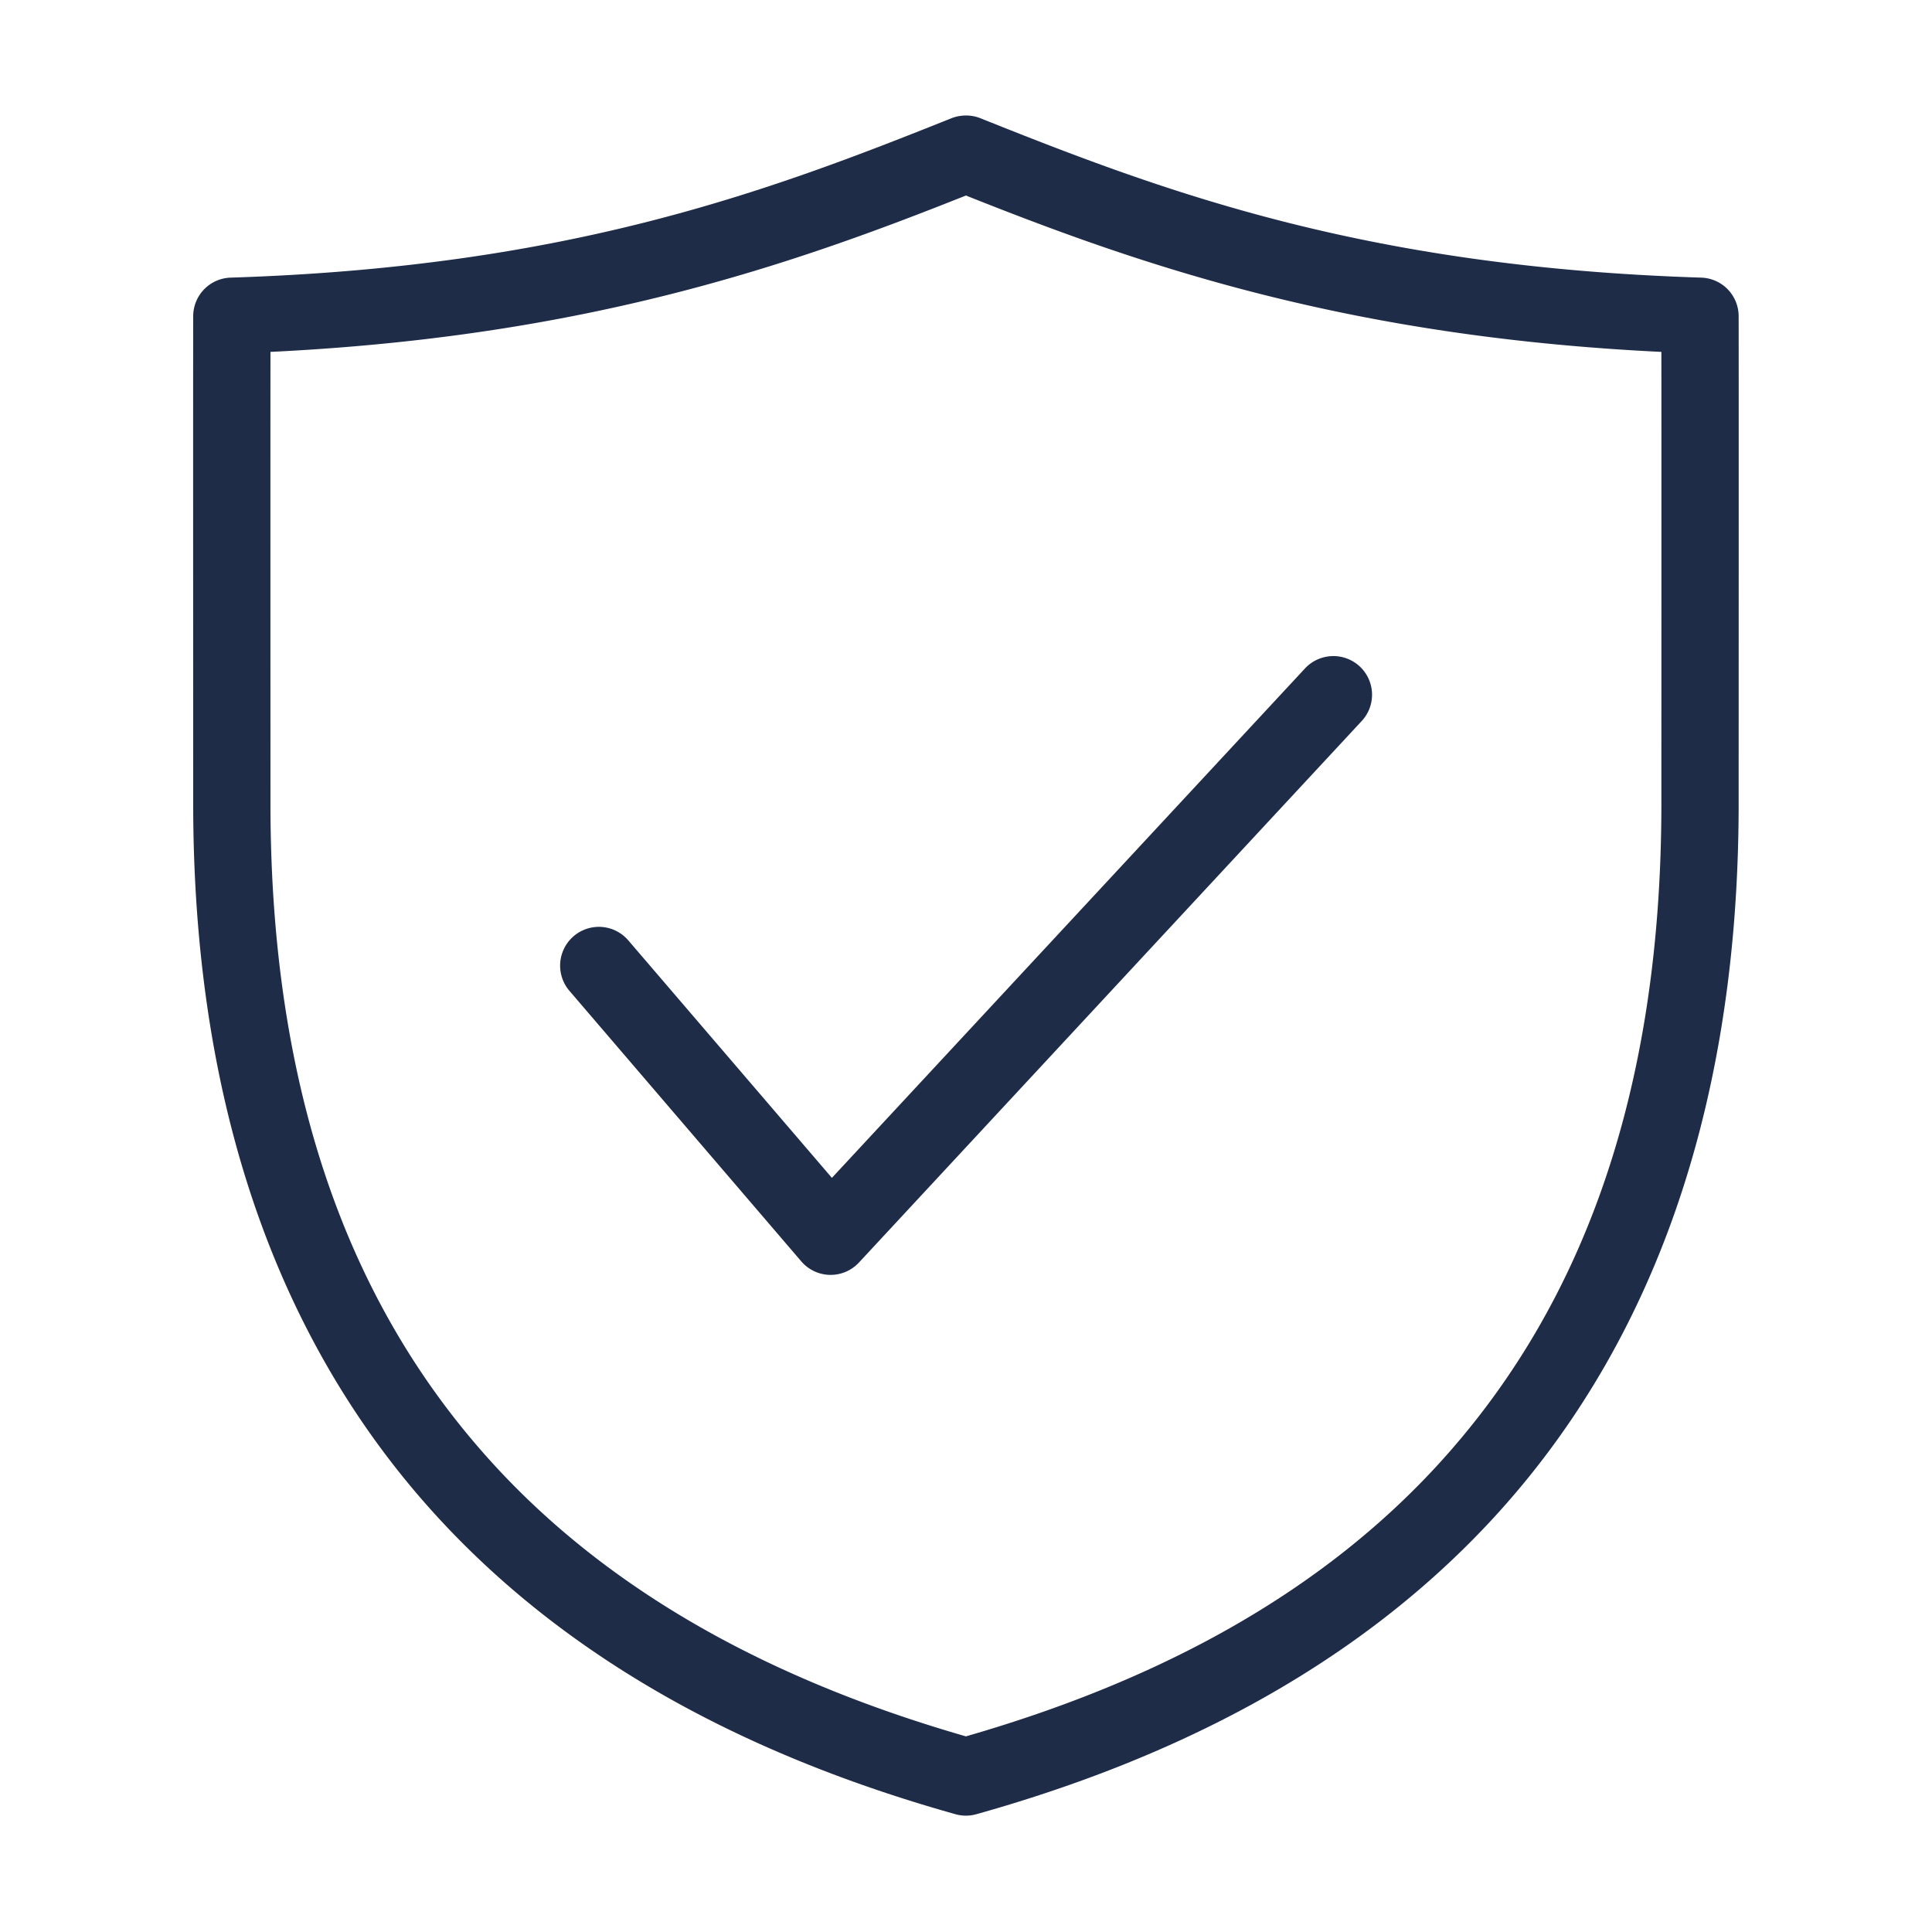 <svg viewBox="0 0 100 100" y="0px" x="0px" fill="#1e2c48" width="100px" height="100px" xmlns="http://www.w3.org/2000/svg"><g transform="translate(0,-952.362)"><path display="inline" stroke="none" fill-opacity="1" fill="#1e2c48" d="m 49.746,958.357 a 2,2 0 0 0 -0.5,0.125 c -9.598,3.844 -19.918,7.698 -37.309,8.25 a 2,2 0 0 0 -1.937,2 c -0.008,3.326 -7.59e-5,22.146 0,25.22 4.143e-4,16.84 5.105,28.72 12.655,36.94 7.55,8.22 17.43,12.745 26.81,15.376 a 2,2 0 0 0 1.062,0 c 9.38,-2.631 19.26,-7.156 26.81,-15.376 7.55,-8.22 12.655,-20.1 12.655,-36.94 7.6e-5,-3.074 0.008,-21.894 0,-25.22 a 2,2 0 0 0 -1.937,-2 c -17.391,-0.552 -27.711,-4.406 -37.309,-8.25 a 2,2 0 0 0 -1,-0.125 z m 0.25,4.125 c 9.112,3.631 19.709,7.305 35.997,8.094 0.006,4.972 7.1e-5,20.517 0,23.376 -3.95e-4,16.041 -4.725,26.775 -11.593,34.252 -6.73,7.327 -15.642,11.508 -24.404,14.032 -8.762,-2.525 -17.674,-6.705 -24.404,-14.032 -6.868,-7.477 -11.592,-18.21 -11.593,-34.252 -7.1e-5,-2.859 -0.006,-18.404 0,-23.376 16.288,-0.789 26.885,-4.463 35.997,-8.094 z m 18.873,23.845 a 2,2 0 0 0 -1.344,0.656 l -24.466,26.345 -10.53,-12.282 a 2.006,2.007 0 1 0 -3.062,2.594 l 11.999,14.001 a 2,2 0 0 0 3,0.062 l 25.998,-28.002 a 2,2 0 0 0 -1.594,-3.375 z" style="text-indent:0;text-transform:none;direction:ltr;block-progression:tb;baseline-shift:baseline;color:#000000;enable-background:accumulate;"></path></g></svg>